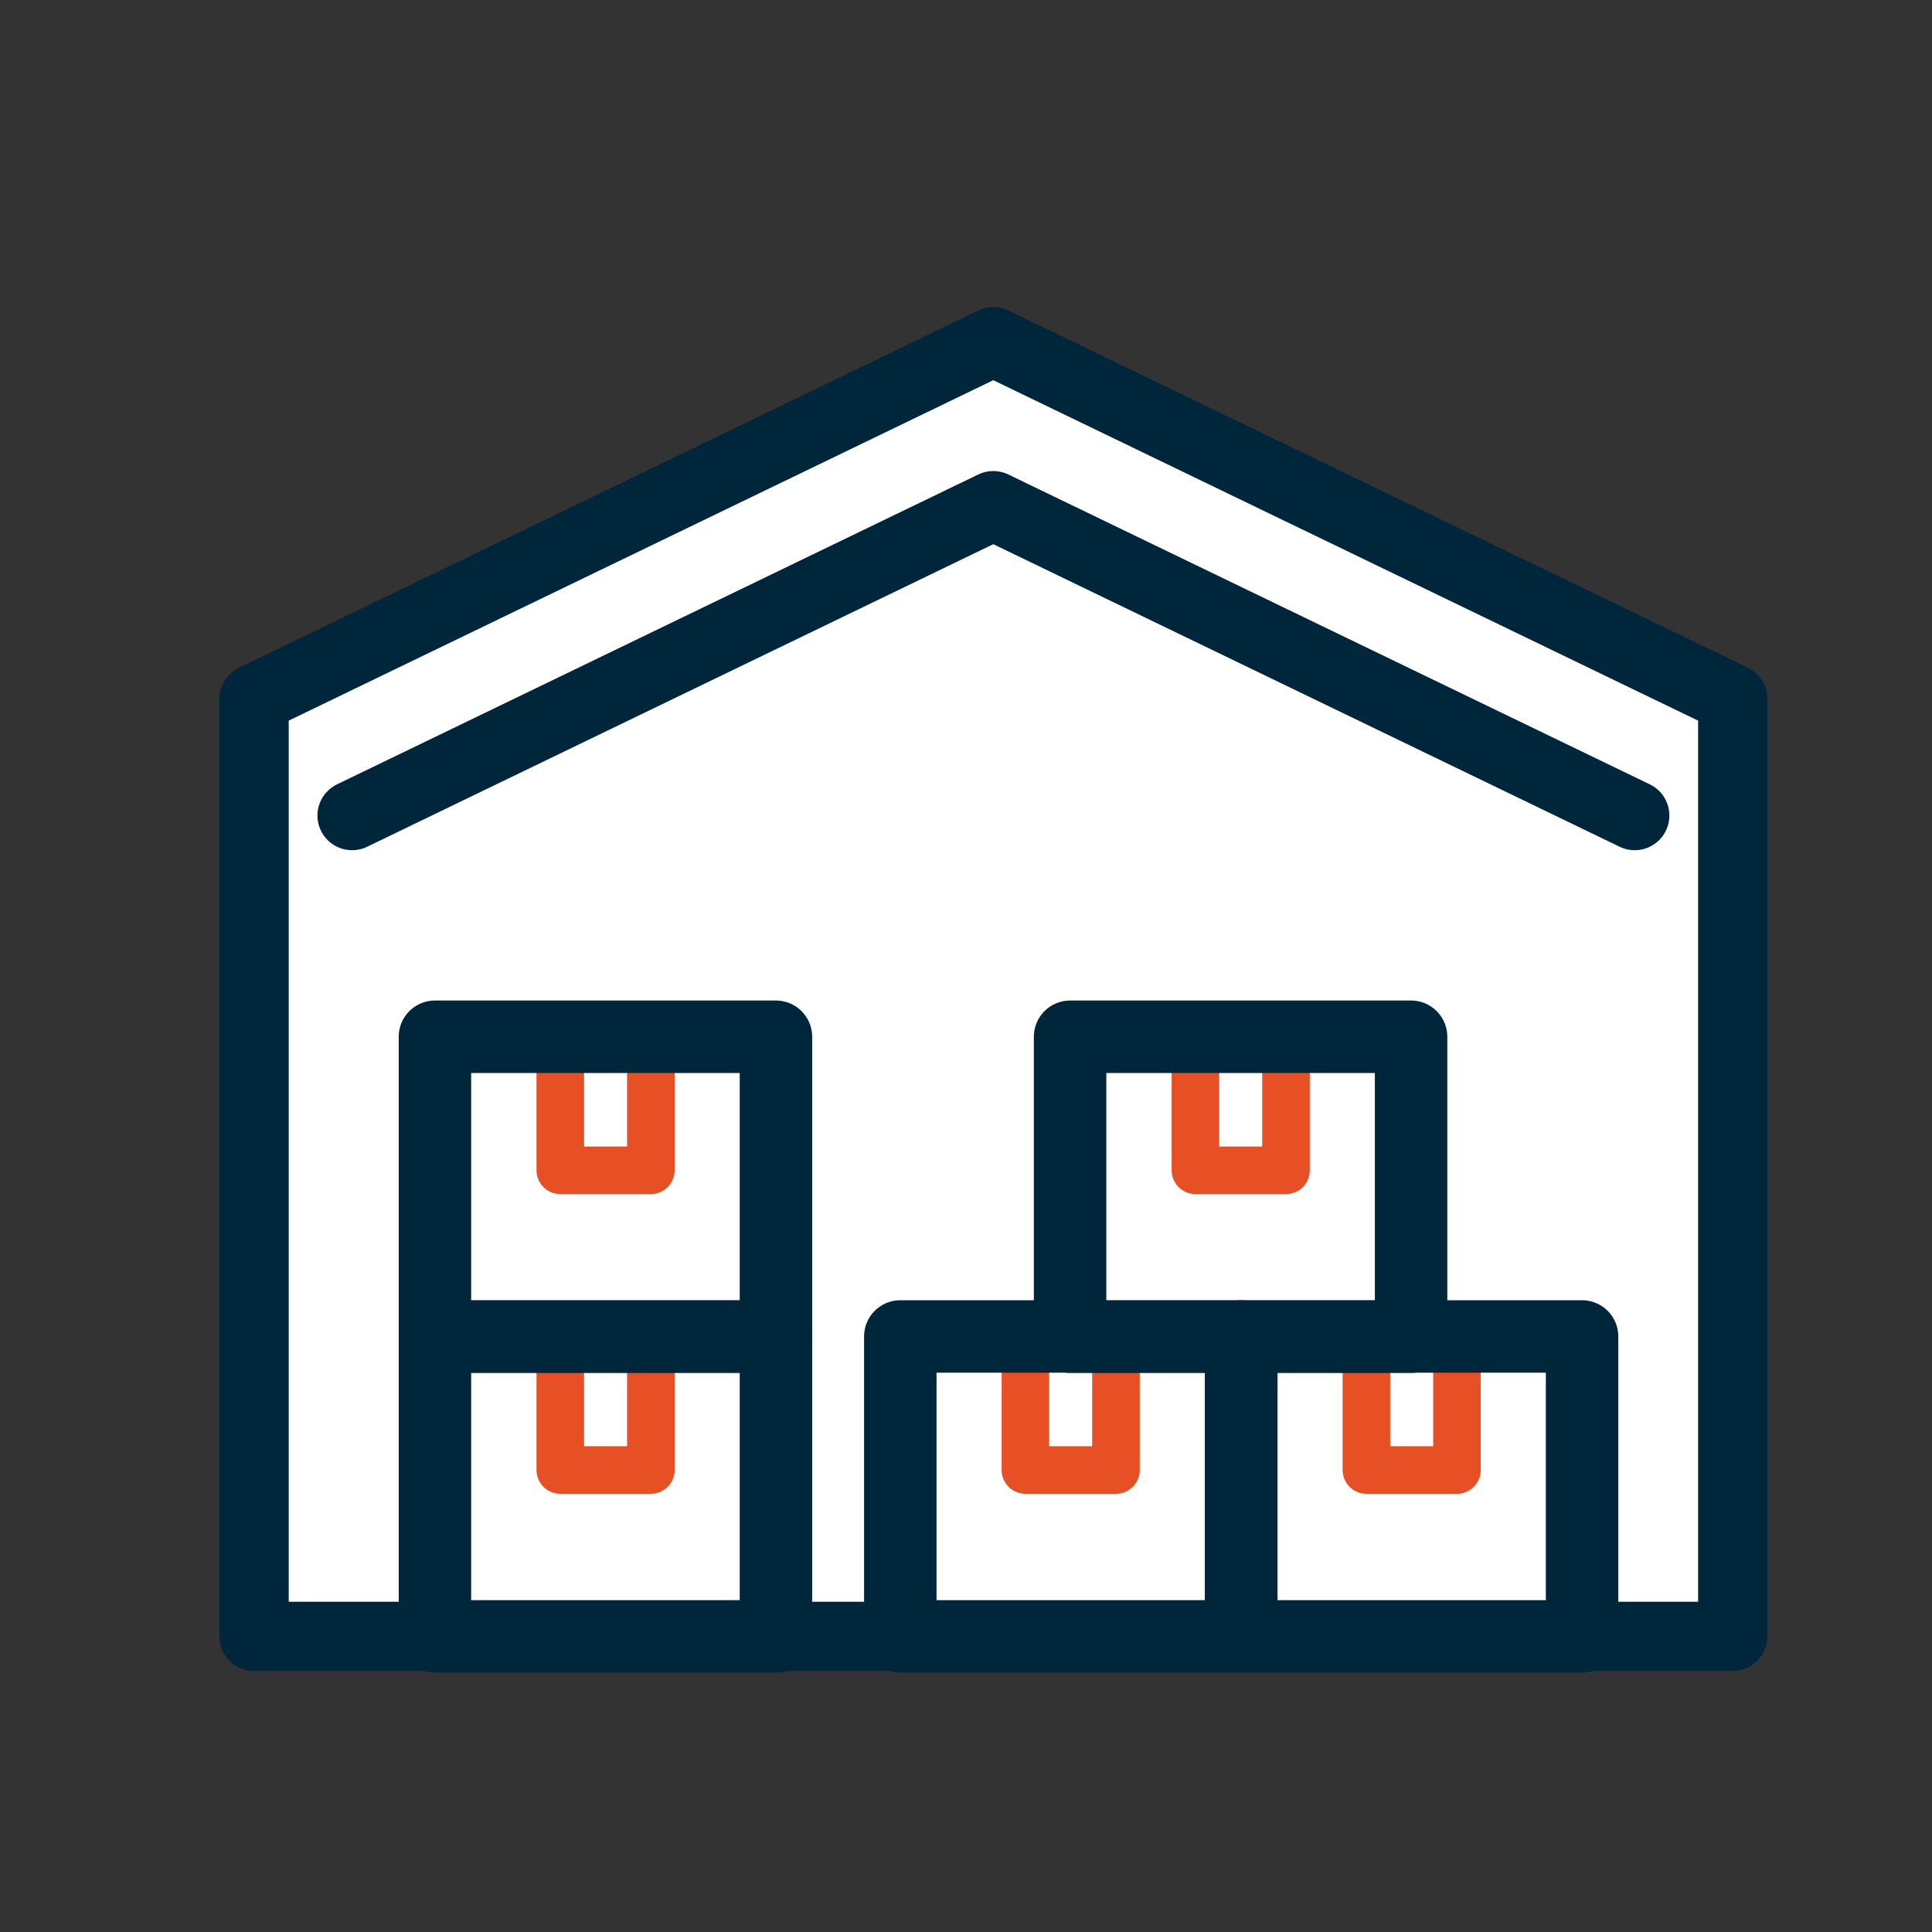 <?xml version="1.0" encoding="UTF-8"?> <svg xmlns="http://www.w3.org/2000/svg" width="80" height="80" viewBox="0 0 80 80"><rect x="0" y="0" width="80" height="80" fill="#333333" stroke="none"/><polygon points="10.52 67.76 10.52 28.94 41.13 14.15 71.75 28.94 71.75 67.76 10.52 67.76" fill="#fff" stroke="#00263b" stroke-linecap="round" stroke-linejoin="round" stroke-width="2.87"></polygon><rect x="56.58" y="55.34" width="3.75" height="5.53" fill="none" stroke="#e75025" stroke-linecap="round" stroke-linejoin="round" stroke-width="1.97"></rect><polyline points="67.69 33.77 41.13 20.94 14.58 33.77" fill="none" stroke="#00263b" stroke-linecap="round" stroke-linejoin="round" stroke-width="2.87"></polyline><rect x="51.39" y="55.34" width="14.12" height="12.42" fill="none" stroke="#00263b" stroke-linecap="round" stroke-linejoin="round" stroke-width="3"></rect><rect x="42.46" y="55.34" width="3.75" height="5.53" fill="none" stroke="#e75025" stroke-linecap="round" stroke-linejoin="round" stroke-width="1.97"></rect><rect x="37.28" y="55.34" width="14.12" height="12.42" fill="none" stroke="#00263b" stroke-linecap="round" stroke-linejoin="round" stroke-width="3"></rect><rect x="23.2" y="55.34" width="3.75" height="5.53" fill="none" stroke="#e75025" stroke-linecap="round" stroke-linejoin="round" stroke-width="1.97"></rect><rect x="18.01" y="55.34" width="14.12" height="12.42" fill="none" stroke="#00263b" stroke-linecap="round" stroke-linejoin="round" stroke-width="3"></rect><rect x="23.2" y="42.93" width="3.75" height="5.53" fill="none" stroke="#e75025" stroke-linecap="round" stroke-linejoin="round" stroke-width="1.97"></rect><rect x="18.01" y="42.93" width="14.12" height="12.42" fill="none" stroke="#00263b" stroke-linecap="round" stroke-linejoin="round" stroke-width="3"></rect><rect x="49.5" y="42.93" width="3.75" height="5.53" fill="none" stroke="#e75025" stroke-linecap="round" stroke-linejoin="round" stroke-width="1.97"></rect><rect x="44.31" y="42.93" width="14.12" height="12.42" fill="none" stroke="#00263b" stroke-linecap="round" stroke-linejoin="round" stroke-width="3"></rect></svg> 